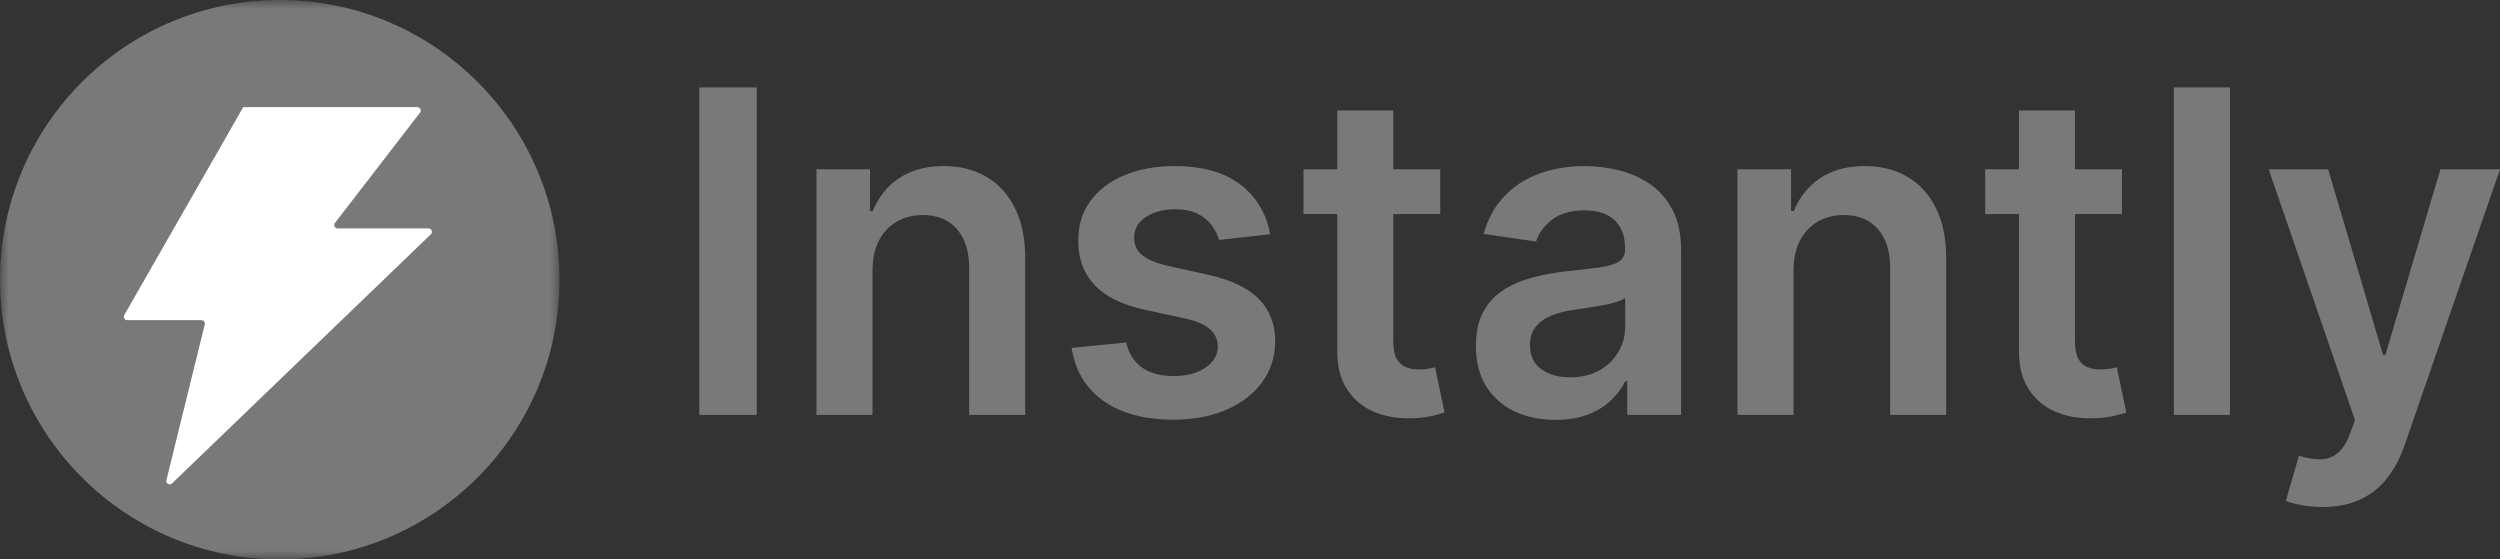 <svg width="143" height="32" viewBox="0 0 143 32" fill="none" xmlns="http://www.w3.org/2000/svg">
<rect x="0" y="0" width="143" height="32" fill="#333333" stroke="none"/>
<g clip-path="url(#clip0_330_72552)">
<mask id="mask0_330_72552" style="mask-type:luminance" maskUnits="userSpaceOnUse" x="0" y="0" width="32" height="32">
<path d="M32 0H0V32H32V0Z" fill="white"/>
</mask>
<g mask="url(#mask0_330_72552)">
<path d="M16.004 32C24.84 32 32.004 24.837 32.004 16C32.004 7.163 24.84 0 16.004 0C7.167 0 0.004 7.163 0.004 16C0.004 24.837 7.167 32 16.004 32Z" fill="#797979"/>
<path d="M11.525 18.312H7.277C7.128 18.312 7.034 18.151 7.108 18.021L13.913 6.129H23.872C24.033 6.129 24.125 6.314 24.026 6.442L19.16 12.753C19.062 12.881 19.153 13.066 19.314 13.066H24.51C24.686 13.066 24.771 13.28 24.645 13.401L9.843 27.648C9.702 27.783 9.472 27.651 9.519 27.461L11.714 18.553C11.744 18.431 11.652 18.312 11.525 18.312Z" fill="white"/>
</g>
<path d="M43.286 5V23.732H40V5H43.286Z" fill="#797979"/>
<path d="M49.907 15.5V23.732H46.701V9.683H49.766V12.07H49.925C50.238 11.284 50.737 10.659 51.422 10.195C52.112 9.732 52.966 9.5 53.981 9.5C54.92 9.5 55.738 9.707 56.434 10.122C57.137 10.537 57.68 11.137 58.064 11.924C58.454 12.71 58.645 13.665 58.64 14.787V23.732H55.434V15.299C55.434 14.36 55.197 13.625 54.725 13.095C54.259 12.564 53.612 12.299 52.785 12.299C52.225 12.299 51.726 12.427 51.289 12.683C50.858 12.933 50.518 13.296 50.27 13.771C50.028 14.247 49.907 14.823 49.907 15.5Z" fill="#797979"/>
<path d="M72.651 13.396L69.728 13.726C69.646 13.421 69.501 13.134 69.294 12.866C69.094 12.598 68.822 12.381 68.48 12.216C68.137 12.052 67.718 11.97 67.222 11.97C66.555 11.97 65.994 12.119 65.539 12.418C65.09 12.716 64.869 13.104 64.875 13.579C64.869 13.988 65.014 14.32 65.309 14.576C65.61 14.832 66.106 15.043 66.797 15.207L69.117 15.72C70.404 16.006 71.361 16.46 71.987 17.082C72.618 17.704 72.937 18.518 72.943 19.524C72.937 20.409 72.686 21.189 72.19 21.866C71.7 22.537 71.018 23.061 70.144 23.439C69.271 23.817 68.267 24.006 67.133 24.006C65.468 24.006 64.128 23.646 63.112 22.927C62.097 22.201 61.492 21.192 61.297 19.899L64.423 19.588C64.565 20.223 64.866 20.701 65.327 21.024C65.787 21.348 66.386 21.509 67.124 21.509C67.886 21.509 68.497 21.348 68.958 21.024C69.424 20.701 69.657 20.302 69.657 19.826C69.657 19.424 69.507 19.091 69.206 18.829C68.91 18.567 68.45 18.366 67.824 18.226L65.504 17.723C64.199 17.442 63.233 16.97 62.608 16.305C61.982 15.634 61.672 14.787 61.678 13.762C61.672 12.896 61.899 12.146 62.36 11.512C62.826 10.872 63.473 10.378 64.299 10.03C65.132 9.677 66.091 9.5 67.178 9.5C68.772 9.5 70.026 9.851 70.942 10.552C71.863 11.253 72.432 12.201 72.651 13.396Z" fill="#797979"/>
<path d="M82.381 9.683V12.244H74.561V9.683H82.381ZM76.491 6.317H79.697V19.506C79.697 19.951 79.762 20.293 79.892 20.531C80.028 20.762 80.205 20.921 80.424 21.006C80.642 21.092 80.884 21.134 81.15 21.134C81.35 21.134 81.534 21.119 81.699 21.089C81.87 21.058 82 21.031 82.088 21.006L82.629 23.595C82.457 23.656 82.212 23.723 81.894 23.796C81.581 23.869 81.197 23.912 80.742 23.924C79.939 23.948 79.216 23.823 78.573 23.549C77.929 23.269 77.418 22.836 77.04 22.25C76.668 21.665 76.485 20.933 76.491 20.055V6.317Z" fill="#797979"/>
<path d="M88.976 24.015C88.114 24.015 87.338 23.857 86.647 23.54C85.962 23.216 85.419 22.741 85.017 22.113C84.622 21.485 84.424 20.71 84.424 19.79C84.424 18.997 84.566 18.341 84.849 17.823C85.132 17.305 85.519 16.89 86.009 16.579C86.499 16.268 87.051 16.034 87.665 15.875C88.285 15.71 88.926 15.591 89.587 15.518C90.384 15.433 91.031 15.357 91.527 15.29C92.023 15.216 92.383 15.107 92.607 14.96C92.837 14.808 92.953 14.573 92.953 14.256V14.201C92.953 13.512 92.755 12.979 92.359 12.601C91.964 12.223 91.394 12.034 90.65 12.034C89.865 12.034 89.242 12.21 88.781 12.564C88.327 12.918 88.019 13.335 87.86 13.817L84.867 13.378C85.103 12.524 85.493 11.811 86.036 11.238C86.579 10.659 87.243 10.226 88.028 9.939C88.814 9.646 89.682 9.5 90.632 9.5C91.287 9.5 91.94 9.579 92.589 9.738C93.239 9.896 93.832 10.159 94.37 10.524C94.907 10.884 95.338 11.375 95.663 11.997C95.993 12.619 96.159 13.396 96.159 14.329V23.732H93.076V21.802H92.97C92.775 22.192 92.501 22.558 92.147 22.899C91.798 23.235 91.358 23.506 90.827 23.713C90.302 23.915 89.684 24.015 88.976 24.015ZM89.808 21.582C90.452 21.582 91.01 21.451 91.482 21.189C91.955 20.921 92.318 20.567 92.572 20.128C92.832 19.689 92.961 19.21 92.961 18.692V17.037C92.861 17.122 92.69 17.201 92.448 17.274C92.212 17.348 91.946 17.412 91.651 17.466C91.355 17.521 91.063 17.57 90.774 17.613C90.485 17.655 90.234 17.692 90.021 17.723C89.543 17.79 89.115 17.899 88.737 18.052C88.359 18.204 88.061 18.418 87.842 18.692C87.624 18.96 87.515 19.308 87.515 19.735C87.515 20.345 87.73 20.805 88.161 21.116C88.592 21.427 89.141 21.582 89.808 21.582Z" fill="#797979"/>
<path d="M102.589 15.5V23.732H99.383V9.683H102.448V12.07H102.607C102.92 11.284 103.419 10.659 104.104 10.195C104.794 9.732 105.648 9.5 106.663 9.5C107.602 9.5 108.42 9.707 109.116 10.122C109.819 10.537 110.362 11.137 110.746 11.924C111.136 12.71 111.328 13.665 111.322 14.787V23.732H108.116V15.299C108.116 14.36 107.879 13.625 107.407 13.095C106.941 12.564 106.294 12.299 105.468 12.299C104.907 12.299 104.408 12.427 103.971 12.683C103.54 12.933 103.2 13.296 102.952 13.771C102.71 14.247 102.589 14.823 102.589 15.5Z" fill="#797979"/>
<path d="M121.374 9.683V12.244H113.553V9.683H121.374ZM115.484 6.317H118.69V19.506C118.69 19.951 118.755 20.293 118.885 20.531C119.021 20.762 119.198 20.921 119.416 21.006C119.635 21.092 119.877 21.134 120.143 21.134C120.343 21.134 120.526 21.119 120.692 21.089C120.863 21.058 120.993 21.031 121.081 21.006L121.622 23.595C121.45 23.656 121.205 23.723 120.887 23.796C120.574 23.869 120.19 23.912 119.735 23.924C118.932 23.948 118.209 23.823 117.565 23.549C116.922 23.269 116.411 22.836 116.033 22.25C115.661 21.665 115.478 20.933 115.484 20.055V6.317Z" fill="#797979"/>
<path d="M127.552 5V23.732H124.346V5H127.552Z" fill="#797979"/>
<path d="M132.843 29C132.406 29 132.001 28.963 131.629 28.89C131.263 28.823 130.971 28.744 130.753 28.652L131.497 26.073C131.963 26.213 132.379 26.28 132.745 26.274C133.111 26.268 133.433 26.149 133.711 25.917C133.994 25.692 134.233 25.314 134.428 24.783L134.703 24.024L129.77 9.683H133.17L136.306 20.292H136.447L139.591 9.683H143.001L137.554 25.433C137.3 26.177 136.964 26.814 136.545 27.344C136.125 27.881 135.612 28.289 135.004 28.57C134.401 28.856 133.681 29 132.843 29Z" fill="#797979"/>
</g>
<defs>
<clipPath id="clip0_330_72552">
<rect width="143" height="32" fill="white"/>
</clipPath>
</defs>
</svg>
